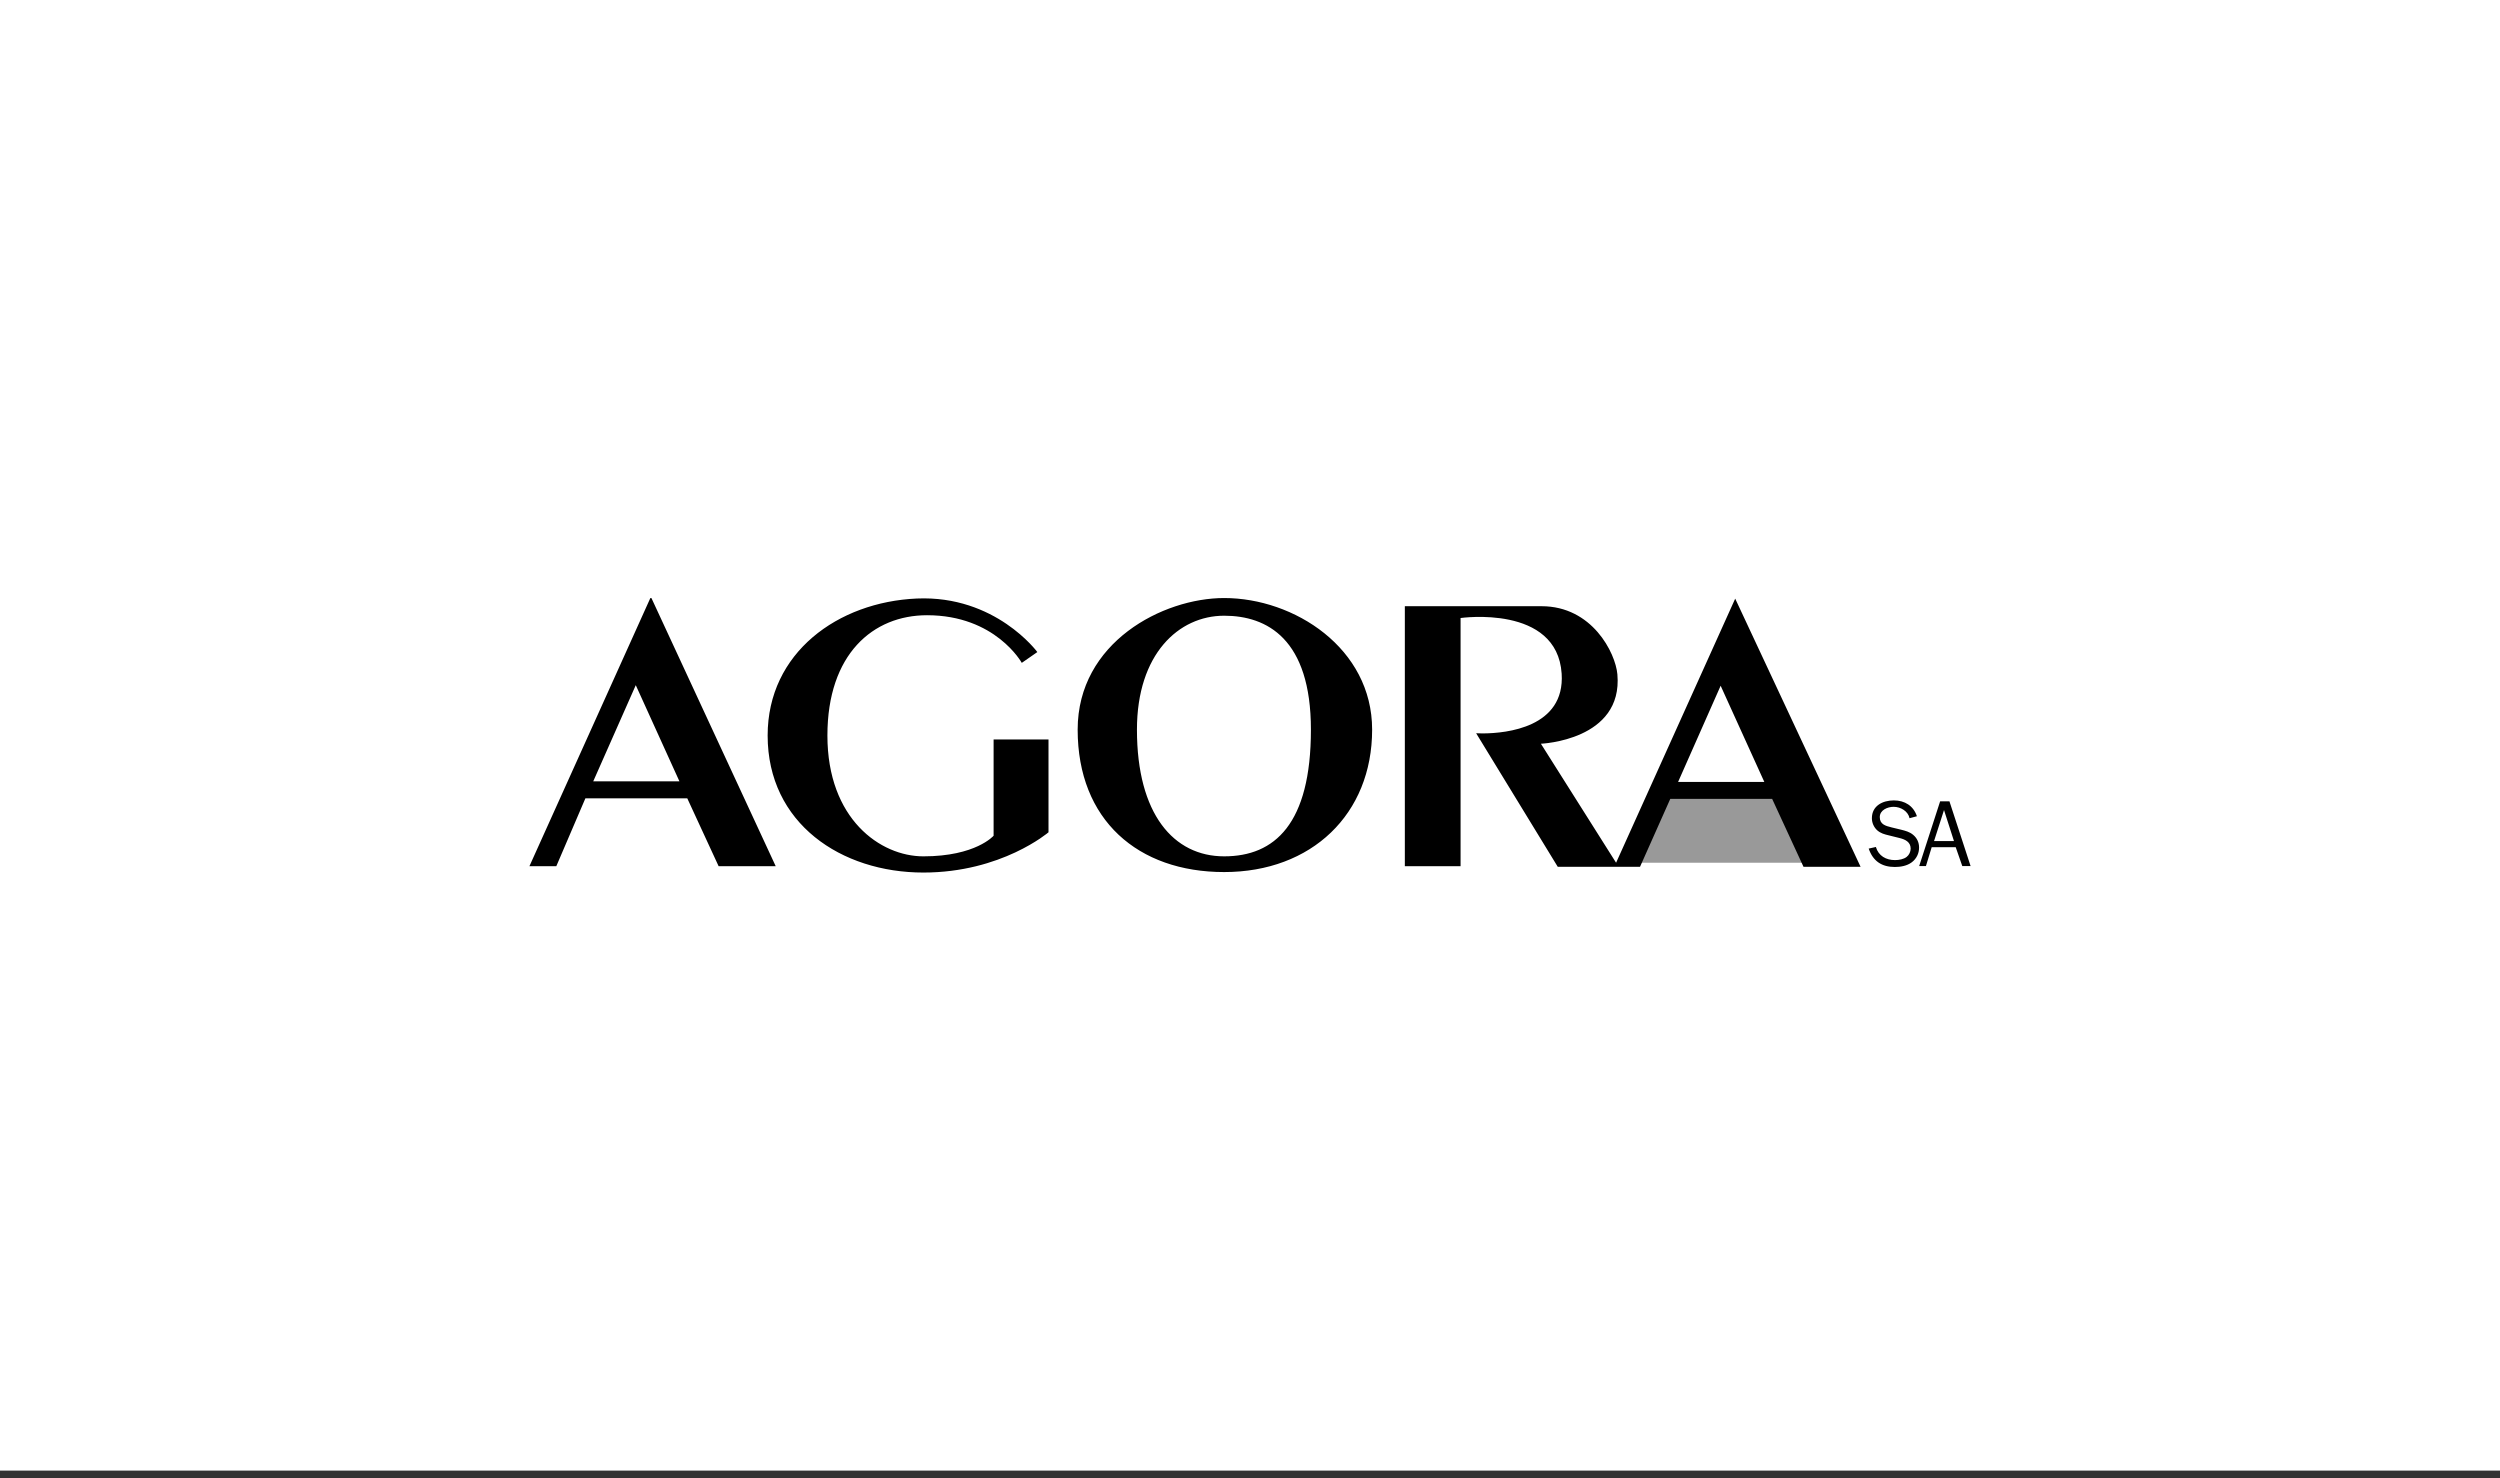 <?xml version="1.0" encoding="utf-8"?>
<svg xmlns="http://www.w3.org/2000/svg" fill="none" height="100%" overflow="visible" preserveAspectRatio="none" style="display: block;" viewBox="0 0 252 149" width="100%">
<rect x="0" y="0" width="252" height="149" fill="#333333" stroke="none"/>
<g clip-path="url(#clip0_0_58)" id="logo_agora">
<g id="logo_agora_2">
<path d="M252 0H0V148.235H252V0Z" fill="white" id="Vector"/>
<g id="Group">
<path clip-rule="evenodd" d="M179.474 80.047L182.824 86.965H165.035L168.154 80.047H179.474Z" fill="#999999" fill-rule="evenodd" id="polygon8"/>
<path d="M92.415 60.331C100.35 59.986 104.563 65.728 104.563 65.728L102.995 66.817C102.995 66.817 100.351 62.015 93.444 62.015C88.007 62.015 83.403 65.926 83.403 74.142C83.403 82.557 88.742 86.32 93.077 86.32C98.366 86.32 100.155 84.241 100.155 84.241V74.538H105.689V83.894C105.689 83.894 100.963 87.953 93.077 87.953C84.799 87.953 77.378 83.003 77.378 74.142C77.378 65.777 84.48 60.679 92.415 60.331ZM123.396 60.282C130.449 60.282 138.311 65.331 138.311 73.548C138.311 82.063 132.213 87.904 123.396 87.904C114.702 87.904 108.628 82.657 108.628 73.548C108.628 64.737 117.225 60.282 123.396 60.282ZM190.899 80.681C191.995 80.681 192.875 81.224 193.225 82.277L192.482 82.477C192.338 81.766 191.582 81.327 190.878 81.327C190.267 81.327 189.482 81.652 189.482 82.363C189.482 83.096 190.06 83.248 190.66 83.399L191.645 83.637C192.068 83.742 192.491 83.856 192.834 84.142C193.238 84.474 193.443 84.921 193.443 85.434C193.443 86.023 193.185 86.555 192.709 86.917C192.234 87.277 191.592 87.392 191.003 87.392C189.679 87.392 188.799 86.803 188.364 85.538L189.088 85.375C189.358 86.279 190.113 86.698 191.023 86.698C191.416 86.698 191.892 86.611 192.191 86.375C192.441 86.184 192.595 85.851 192.595 85.538C192.595 84.882 192.058 84.616 191.477 84.474L190.403 84.207C189.958 84.102 189.564 84 189.212 83.685C188.882 83.379 188.686 82.934 188.686 82.477C188.686 81.224 189.771 80.681 190.899 80.681ZM174.908 60.343L187.546 87.372H181.792L178.633 80.529H168.363L165.315 87.372L163.159 87.371L163.16 87.374H157.022L148.794 73.91C148.794 73.91 149.001 73.925 149.353 73.927L149.58 73.927C151.773 73.905 157.77 73.351 157.415 67.905C156.957 60.91 147.226 62.296 147.226 62.296V87.31H141.608V61.106H155.391C160.485 61.106 162.839 65.802 163.032 67.97C163.619 74.638 155.323 74.968 155.323 74.968L162.902 86.965L174.908 60.343ZM65.665 60.286L78.193 87.315H72.438L69.277 80.472H59.007L56.075 87.315H53.365L65.554 60.286H65.665ZM196.504 80.776L198.635 87.297H197.798L197.135 85.395H194.715L194.135 87.297H193.454L195.565 80.776H196.504ZM123.396 62.064C118.816 62.064 114.604 65.926 114.604 73.548C114.604 82.063 118.302 86.319 123.396 86.319C128.49 86.319 132.14 83.052 132.14 73.548C132.14 64.39 127.706 62.064 123.396 62.064ZM195.956 81.652L194.952 84.779H196.96L195.956 81.652ZM173.441 69.123L169.153 78.816H177.842L173.441 69.123ZM64.086 69.065L59.798 78.759H68.487L64.086 69.065Z" fill="black" id="Combined-Shape"/>
</g>
</g>
</g>
<defs>
<clipPath id="clip0_0_58">
<rect fill="white" height="148.235" width="252"/>
</clipPath>
</defs>
</svg>